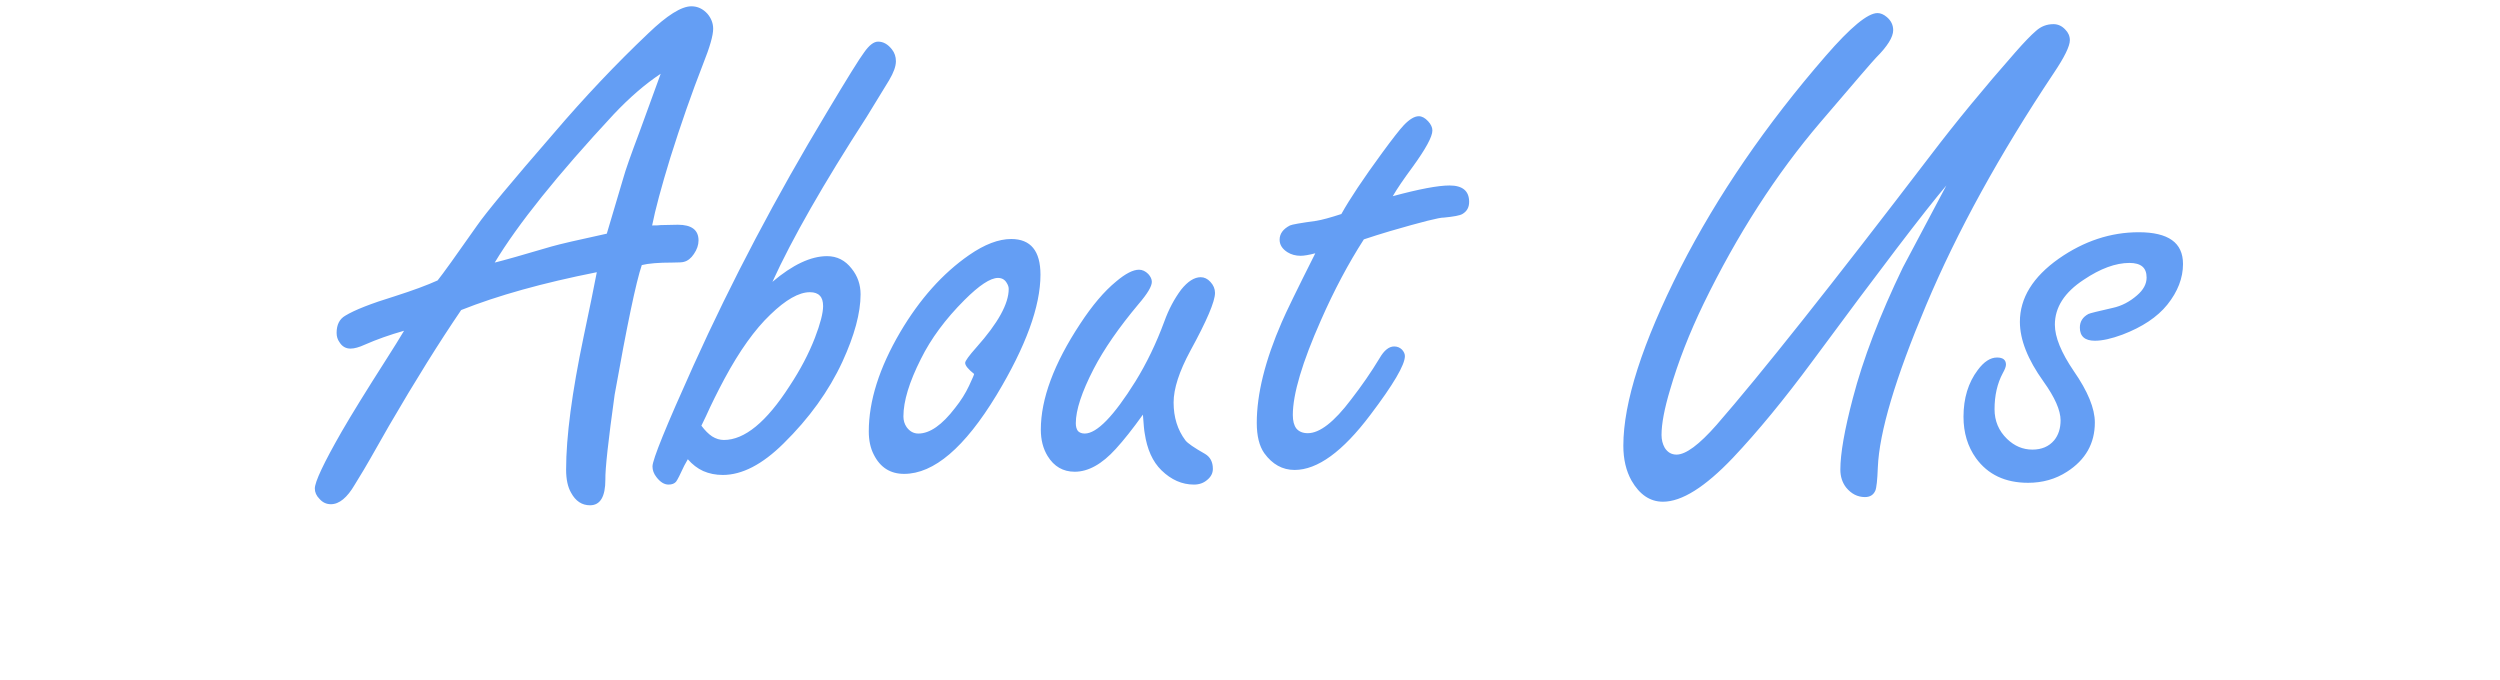 <svg width="342" height="93" viewBox="0 0 342 93" fill="none" xmlns="http://www.w3.org/2000/svg">
<path d="M81.643 37.238C74.254 38.703 68.069 40.428 63.089 42.414C60.094 46.809 56.806 52.082 53.225 58.234L50.638 62.775C50.182 63.589 49.482 64.761 48.538 66.291C47.496 68.081 46.406 68.977 45.266 68.977C44.648 68.977 44.127 68.732 43.704 68.244C43.281 67.821 43.069 67.349 43.069 66.828C43.069 65.917 44.29 63.329 46.731 59.065C48.066 56.753 50.084 53.482 52.786 49.25C53.828 47.622 54.658 46.288 55.276 45.246C53.323 45.8 51.533 46.434 49.905 47.15C49.124 47.508 48.473 47.688 47.952 47.688C47.301 47.688 46.796 47.395 46.438 46.809C46.178 46.45 46.048 46.027 46.048 45.539C46.048 44.432 46.438 43.651 47.219 43.195C48.489 42.414 50.768 41.519 54.055 40.51C56.497 39.728 58.434 39.012 59.866 38.361C60.55 37.515 62.34 35.025 65.237 30.891C66.474 29.1 69.99 24.869 75.784 18.195C79.951 13.312 84.247 8.771 88.674 4.572C91.246 2.098 93.216 0.861 94.583 0.861C95.429 0.861 96.162 1.203 96.78 1.887C97.301 2.505 97.561 3.189 97.561 3.938C97.561 4.849 97.106 6.444 96.194 8.723C94.632 12.727 93.134 17.007 91.702 21.564C90.465 25.601 89.635 28.693 89.212 30.842C89.798 30.842 90.188 30.826 90.383 30.793C91.328 30.76 92.109 30.744 92.727 30.744C94.615 30.744 95.559 31.46 95.559 32.893C95.559 33.511 95.348 34.13 94.924 34.748C94.534 35.334 94.078 35.692 93.557 35.822C93.362 35.887 92.825 35.92 91.946 35.92C90.091 35.92 88.707 36.034 87.796 36.262C87.014 38.573 85.777 44.481 84.085 53.986C83.206 60.301 82.783 64.175 82.815 65.607C82.815 67.951 82.115 69.123 80.716 69.123C79.609 69.123 78.746 68.553 78.128 67.414C77.672 66.633 77.444 65.575 77.444 64.24C77.444 59.748 78.242 53.693 79.837 46.076C80.65 42.235 81.253 39.289 81.643 37.238ZM83.01 31.965C83.303 31.021 84.052 28.498 85.257 24.396C85.549 23.322 86.298 21.19 87.503 18C88.707 14.712 89.667 12.075 90.383 10.09C88.268 11.49 86.119 13.345 83.938 15.656C76.256 23.924 70.836 30.679 67.678 35.92C68.883 35.627 71.471 34.895 75.442 33.723C76.581 33.397 79.104 32.811 83.01 31.965ZM105.667 38.557C108.434 36.213 110.924 35.041 113.137 35.041C114.505 35.041 115.628 35.611 116.507 36.75C117.32 37.759 117.727 38.931 117.727 40.266C117.727 42.805 116.897 45.881 115.237 49.494C113.382 53.498 110.696 57.225 107.18 60.676C104.283 63.54 101.516 64.973 98.88 64.973C97.903 64.973 97.008 64.794 96.194 64.436C95.413 64.078 94.713 63.54 94.094 62.824C93.834 63.28 93.671 63.573 93.606 63.703C93.053 64.908 92.678 65.64 92.483 65.9C92.255 66.161 91.913 66.291 91.458 66.291C90.872 66.291 90.318 65.949 89.798 65.266C89.439 64.81 89.26 64.322 89.26 63.801C89.26 62.889 91.132 58.283 94.876 49.982C100.117 38.394 106.188 26.87 113.089 15.412C115.888 10.725 117.597 7.974 118.216 7.16C118.899 6.184 119.534 5.695 120.12 5.695C120.836 5.695 121.471 6.053 122.024 6.77C122.382 7.225 122.561 7.762 122.561 8.381C122.561 9.064 122.252 9.927 121.634 10.969C121.503 11.197 120.478 12.873 118.557 15.998C112.665 25.113 108.369 32.632 105.667 38.557ZM95.95 58.234C96.438 58.885 96.927 59.374 97.415 59.699C97.936 60.025 98.473 60.188 99.026 60.188C101.858 60.188 104.853 57.73 108.011 52.815C109.475 50.601 110.631 48.404 111.477 46.223C112.226 44.27 112.6 42.821 112.6 41.877C112.6 41.226 112.454 40.754 112.161 40.461C111.868 40.135 111.412 39.973 110.794 39.973C109.296 39.973 107.49 40.998 105.374 43.049C103.258 45.067 101.175 47.98 99.124 51.789C98.147 53.612 97.301 55.321 96.585 56.916C96.162 57.795 95.95 58.234 95.95 58.234ZM138.333 32.697C141.002 32.697 142.336 34.325 142.336 37.58C142.336 41.91 140.335 47.395 136.331 54.035C131.969 61.229 127.753 64.826 123.684 64.826C121.796 64.826 120.413 63.947 119.534 62.19C119.078 61.31 118.85 60.253 118.85 59.016C118.85 54.849 120.283 50.324 123.147 45.441C125.817 40.917 128.958 37.401 132.571 34.895C134.687 33.43 136.608 32.697 138.333 32.697ZM133.255 51.154C132.441 50.503 132.034 49.999 132.034 49.641C132.034 49.38 132.555 48.664 133.596 47.492C136.526 44.204 137.991 41.551 137.991 39.533C137.991 39.273 137.91 39.012 137.747 38.752C137.486 38.264 137.08 38.02 136.526 38.02C135.484 38.02 133.955 39.029 131.936 41.047C129.332 43.651 127.346 46.337 125.979 49.103C124.384 52.261 123.587 54.882 123.587 56.965C123.587 57.518 123.733 58.007 124.026 58.43C124.449 59.016 124.986 59.309 125.637 59.309C127.2 59.309 128.876 58.137 130.667 55.793C131.448 54.816 132.083 53.807 132.571 52.766C133.059 51.724 133.287 51.187 133.255 51.154ZM156.35 56.721C154.95 58.674 153.713 60.236 152.639 61.408C150.751 63.492 148.879 64.533 147.024 64.533C145.429 64.533 144.192 63.817 143.313 62.385C142.694 61.376 142.385 60.171 142.385 58.772C142.385 54.572 144.175 49.755 147.756 44.318C149.416 41.779 151.06 39.842 152.688 38.508C153.957 37.434 154.999 36.897 155.813 36.897C156.269 36.897 156.692 37.092 157.082 37.482C157.408 37.84 157.571 38.199 157.571 38.557C157.571 39.175 156.968 40.184 155.764 41.584C153.062 44.807 151.011 47.769 149.612 50.471C147.984 53.628 147.17 56.102 147.17 57.893C147.17 58.348 147.268 58.706 147.463 58.967C147.691 59.195 148 59.309 148.391 59.309C150.051 59.309 152.362 56.932 155.325 52.18C156.854 49.706 158.173 46.971 159.28 43.977C159.866 42.349 160.631 40.9 161.575 39.631C162.486 38.492 163.381 37.922 164.26 37.922C164.748 37.922 165.188 38.133 165.578 38.557C166.002 39.012 166.213 39.517 166.213 40.07C166.213 41.242 165.09 43.879 162.844 47.98C161.314 50.812 160.549 53.172 160.549 55.06C160.549 57.079 161.086 58.804 162.16 60.236C162.453 60.627 163.349 61.245 164.846 62.092C165.562 62.515 165.92 63.199 165.92 64.143C165.92 64.728 165.66 65.233 165.139 65.656C164.651 66.079 164.048 66.291 163.332 66.291C161.705 66.291 160.224 65.64 158.889 64.338C157.685 63.166 156.92 61.473 156.594 59.26C156.529 58.967 156.448 58.12 156.35 56.721ZM186.575 32.746C184.459 36.034 182.506 39.712 180.715 43.781C178.144 49.575 176.858 53.905 176.858 56.77C176.858 57.583 177.02 58.202 177.346 58.625C177.704 59.048 178.225 59.26 178.909 59.26C180.536 59.26 182.506 57.73 184.817 54.67C186.282 52.782 187.584 50.894 188.723 49.006C189.341 47.932 190.009 47.395 190.725 47.395C191.148 47.395 191.506 47.541 191.799 47.834C192.06 48.127 192.19 48.42 192.19 48.713C192.19 49.917 190.611 52.603 187.453 56.77C183.677 61.783 180.227 64.289 177.102 64.289C175.442 64.289 174.058 63.524 172.951 61.994C172.268 61.018 171.926 59.634 171.926 57.844C171.926 53.905 173.065 49.315 175.344 44.074C175.897 42.772 177.427 39.631 179.934 34.65C179.055 34.878 178.388 34.992 177.932 34.992C177.248 34.992 176.646 34.829 176.125 34.504C175.409 34.048 175.051 33.478 175.051 32.795C175.051 31.981 175.523 31.33 176.467 30.842C176.728 30.712 177.932 30.5 180.08 30.207C180.862 30.077 182.001 29.768 183.498 29.279C184.638 27.229 186.493 24.445 189.065 20.93C190.497 18.977 191.49 17.707 192.043 17.121C192.825 16.307 193.508 15.9 194.094 15.9C194.517 15.9 194.94 16.128 195.364 16.584C195.754 17.007 195.95 17.43 195.95 17.854C195.95 18.7 195.038 20.376 193.215 22.883C192.011 24.51 191.116 25.829 190.53 26.838C194.143 25.861 196.731 25.373 198.293 25.373C200.084 25.373 200.979 26.122 200.979 27.619C200.979 28.368 200.67 28.921 200.051 29.279C199.726 29.475 198.879 29.637 197.512 29.768C196.959 29.735 194.501 30.354 190.139 31.623C188.935 31.981 187.746 32.355 186.575 32.746ZM266.262 25.373C263.332 28.824 257.229 36.831 247.951 49.397C244.078 54.637 240.448 59.048 237.063 62.629C233.254 66.633 230.064 68.635 227.492 68.635C225.735 68.635 224.302 67.674 223.196 65.754C222.447 64.419 222.073 62.824 222.073 60.969C222.073 55.044 224.677 46.939 229.885 36.652C234.963 26.724 241.588 17.056 249.758 7.648C253.144 3.742 255.504 1.789 256.838 1.789C257.261 1.789 257.685 1.968 258.108 2.326C258.694 2.814 258.987 3.417 258.987 4.133C258.987 5.077 258.205 6.33 256.643 7.893C256.285 8.251 253.746 11.197 249.026 16.73C242.971 23.827 237.649 32.095 233.059 41.535C231.106 45.572 229.576 49.494 228.469 53.303C227.688 55.907 227.297 57.974 227.297 59.504C227.297 60.155 227.444 60.741 227.737 61.262C228.127 61.88 228.664 62.19 229.348 62.19C230.617 62.19 232.44 60.839 234.817 58.137C240.806 51.268 250.588 38.947 264.162 21.174C267.58 16.682 271.438 11.994 275.735 7.111C276.907 5.777 277.834 4.816 278.518 4.23C279.201 3.612 279.999 3.303 280.91 3.303C281.529 3.303 282.066 3.547 282.522 4.035C282.945 4.458 283.157 4.947 283.157 5.5C283.157 6.314 282.424 7.811 280.959 9.992C273.537 21.125 267.711 31.721 263.479 41.779C259.28 51.74 257.082 59.13 256.887 63.947C256.822 65.672 256.708 66.731 256.545 67.121C256.285 67.707 255.813 68 255.129 68C254.12 68 253.257 67.561 252.541 66.682C252.02 65.998 251.76 65.184 251.76 64.24C251.76 62.059 252.33 58.804 253.469 54.475C254.869 49.103 257.147 43.147 260.305 36.603C260.5 36.245 262.486 32.502 266.262 25.373ZM292.58 31.77C294.599 31.77 296.112 32.128 297.121 32.844C298.131 33.56 298.635 34.65 298.635 36.115C298.635 38.036 297.919 39.891 296.487 41.682C295.119 43.374 293.069 44.742 290.334 45.783C288.837 46.337 287.584 46.613 286.575 46.613C285.207 46.613 284.524 46.011 284.524 44.807C284.524 43.993 284.914 43.374 285.696 42.951C285.891 42.853 286.998 42.577 289.016 42.121C290.22 41.861 291.327 41.291 292.336 40.412C293.215 39.663 293.655 38.85 293.655 37.971C293.655 37.287 293.459 36.783 293.069 36.457C292.678 36.132 292.092 35.969 291.311 35.969C289.423 35.969 287.339 36.734 285.061 38.264C282.424 39.989 281.106 42.04 281.106 44.416C281.106 46.109 281.968 48.225 283.694 50.764C285.614 53.531 286.575 55.874 286.575 57.795C286.575 60.66 285.305 62.906 282.766 64.533C281.203 65.542 279.429 66.047 277.444 66.047C274.319 66.047 271.942 64.924 270.315 62.678C269.175 61.083 268.606 59.195 268.606 57.014C268.606 54.475 269.257 52.342 270.559 50.617C271.405 49.478 272.284 48.908 273.196 48.908C274.009 48.908 274.416 49.234 274.416 49.885C274.416 50.145 274.27 50.536 273.977 51.057C273.228 52.456 272.854 54.1 272.854 55.988C272.854 57.583 273.423 58.934 274.563 60.041C275.572 61.018 276.728 61.506 278.03 61.506C279.299 61.506 280.292 61.083 281.008 60.236C281.594 59.52 281.887 58.609 281.887 57.502C281.887 56.135 281.106 54.361 279.543 52.18C277.395 49.185 276.321 46.467 276.321 44.025C276.321 40.77 278.095 37.889 281.643 35.383C285.093 32.974 288.739 31.77 292.58 31.77Z" fill="#649EF4"/>
</svg>
